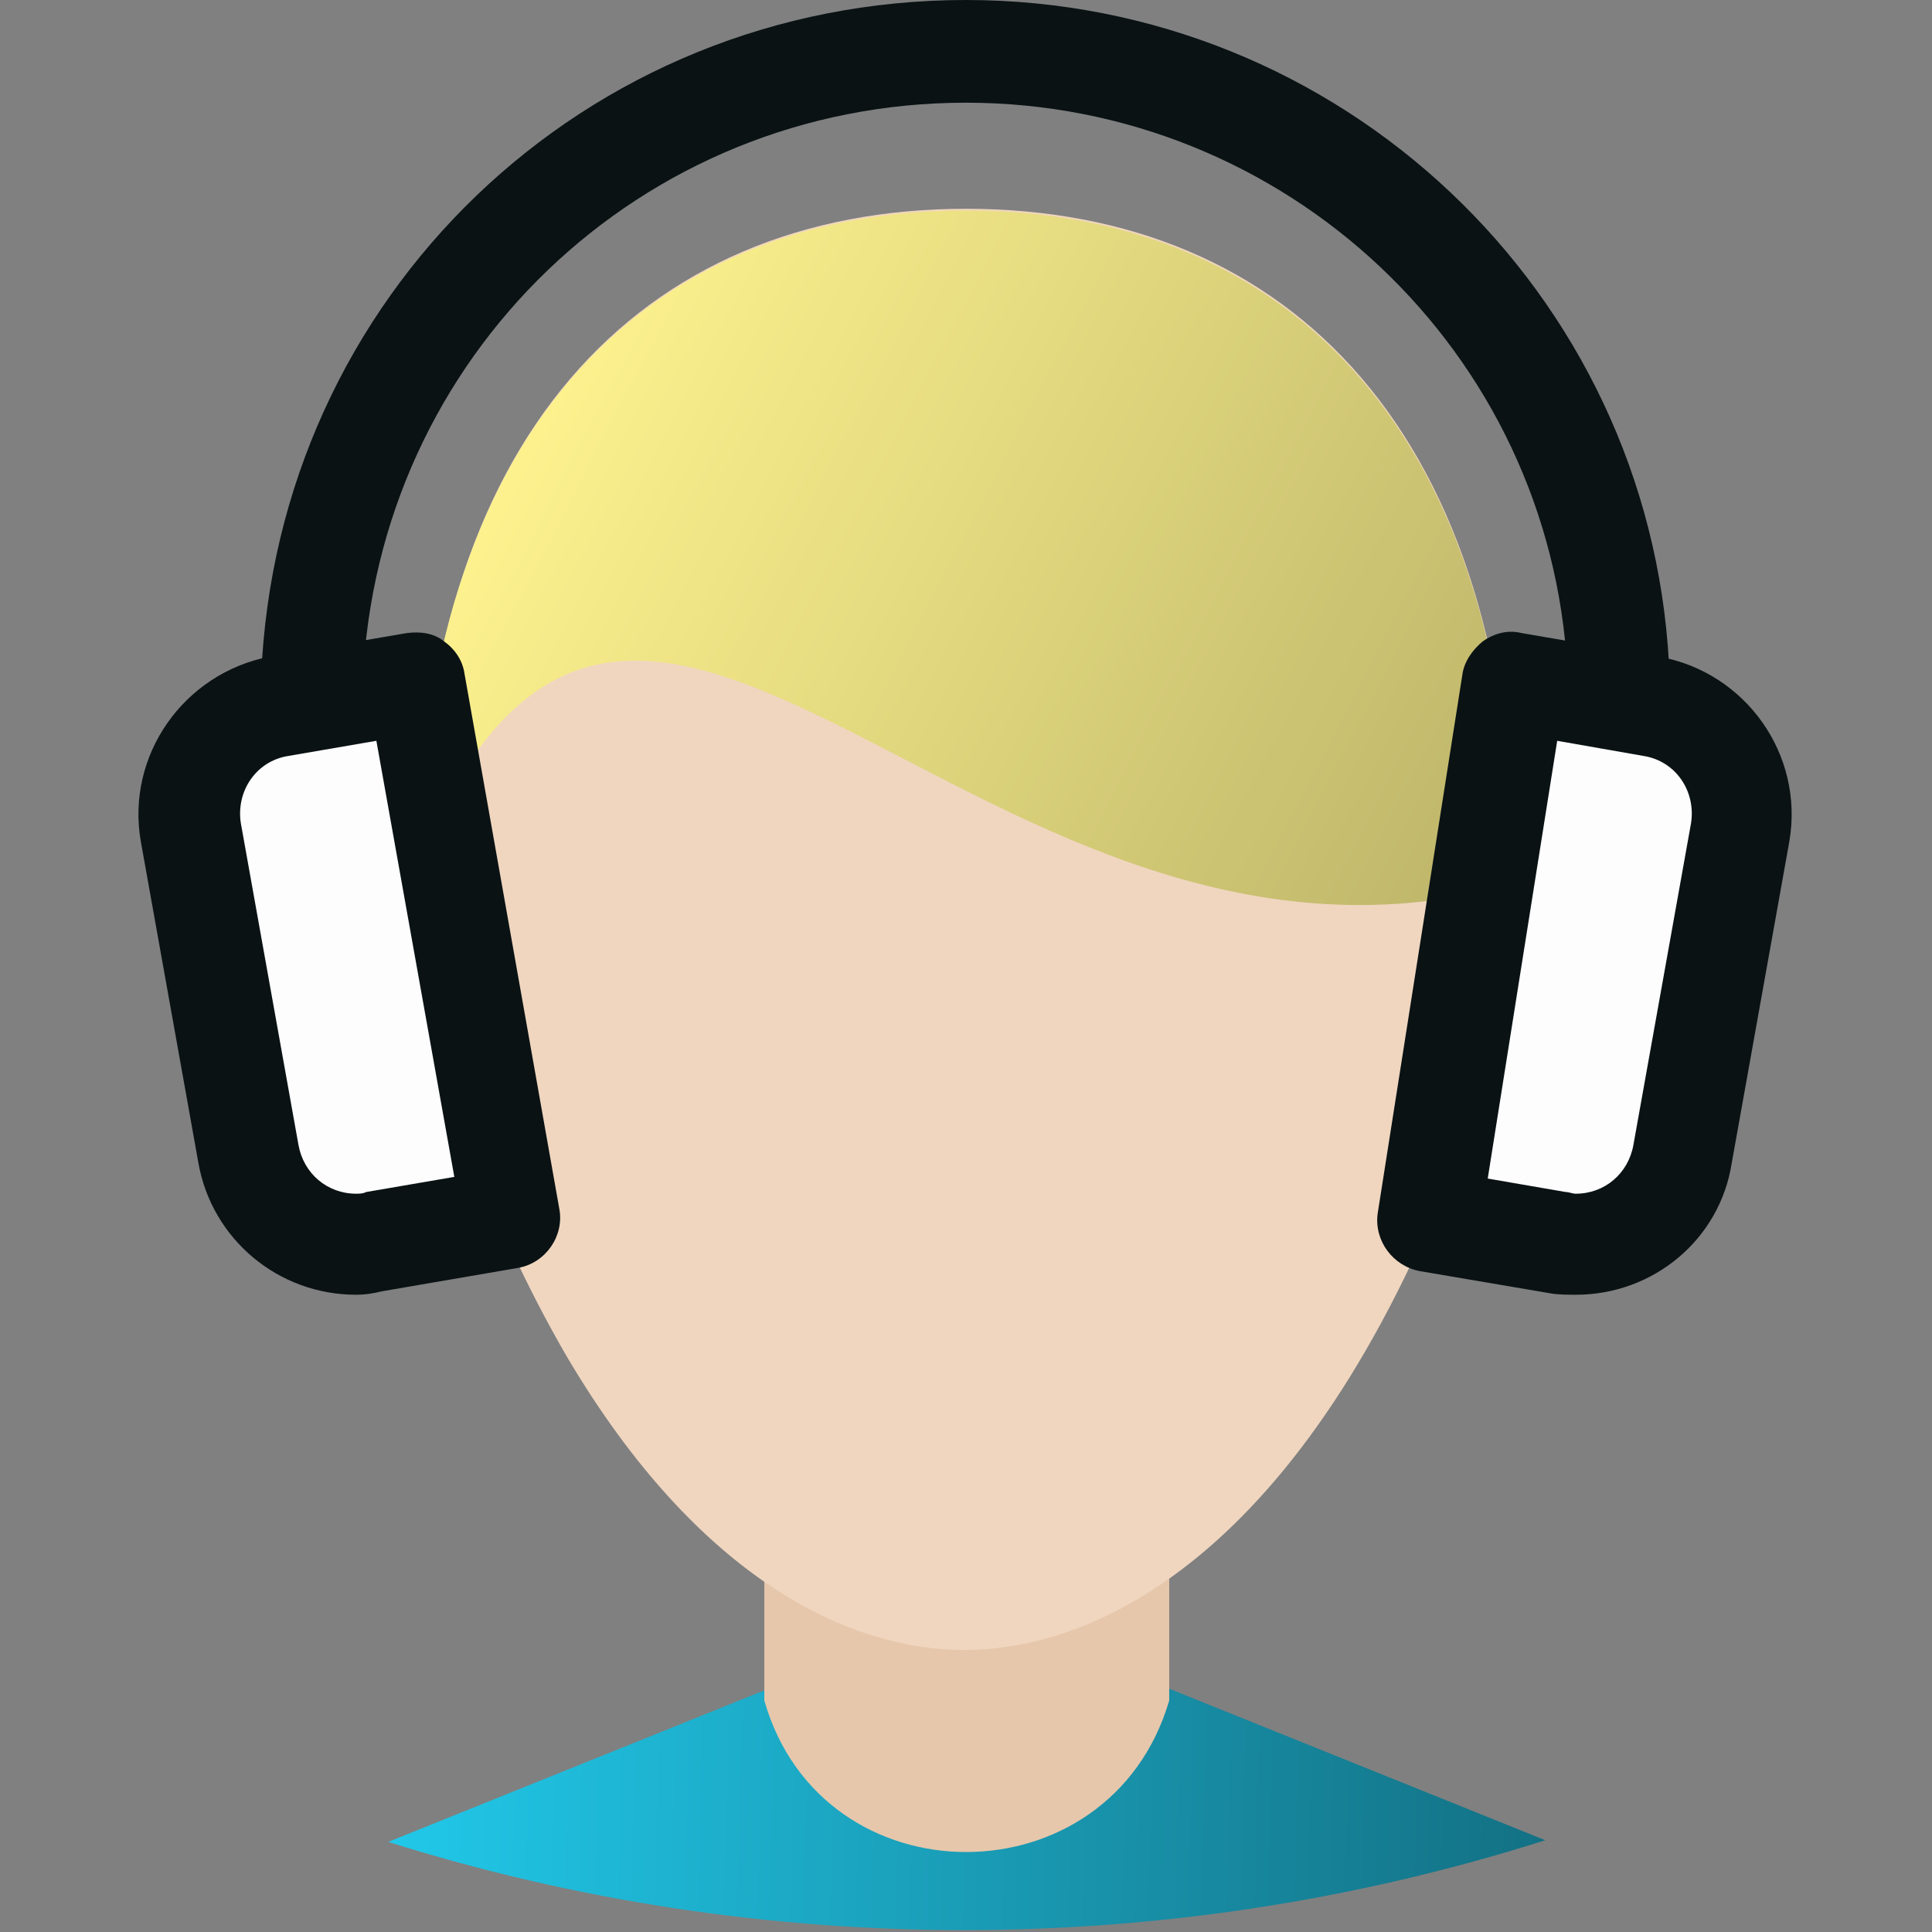<svg width="64" height="64" viewBox="0 0 64 64" fill="none" xmlns="http://www.w3.org/2000/svg">
<rect x="0" y="0" width="64" height="64" fill="#808080" stroke="none"/>
<path d="M51.191 60.96L38.732 55.941C37.89 58.897 34.411 60.57 31.886 60.905V60.96C31.493 60.96 30.819 60.905 30.763 60.905C28.35 60.458 26.105 58.841 25.319 55.996L12.861 61.016C25.264 64.92 38.732 64.92 51.191 60.96Z" fill="url(#paint0_linear_1539_37047)"/>
<path d="M38.732 42.706V56.331C36.768 63.024 27.227 63.024 25.319 56.331V42.706" fill="#E6C7AB"/>
<path d="M50.124 29.169C50.124 14.445 42.772 6.916 31.997 6.916C21.222 6.916 13.871 14.501 13.871 29.169C10.391 29.448 11.177 37.312 15.105 36.866C16.228 40.045 17.462 42.667 18.753 44.898C23.186 52.427 28.237 54.658 31.941 54.658C36.711 54.658 43.782 50.977 48.777 36.922C52.818 37.312 53.603 29.448 50.124 29.169Z" fill="#F0D6BF"/>
<path d="M50.349 29.225C50.292 29.225 50.236 29.225 50.124 29.225C50.124 14.501 42.772 6.972 31.997 6.972C24.14 6.972 18.08 10.987 15.386 18.907C14.432 21.64 13.927 24.819 13.871 28.444C21.222 11.043 32.502 34.356 50.349 29.225Z" fill="url(#paint1_linear_1539_37047)"/>
<path d="M14.825 37.703C13.702 37.703 12.636 37.145 11.907 36.141C10.728 34.524 10.447 31.902 11.289 30.173C11.794 29.058 12.692 28.445 13.815 28.333C14.264 28.277 14.656 28.668 14.713 29.114C14.769 29.56 14.376 29.95 13.927 30.006C13.759 30.006 13.197 30.062 12.805 30.898C12.243 32.07 12.468 34.022 13.254 35.193C13.702 35.862 14.32 36.141 14.993 36.03C15.442 35.974 15.891 36.309 15.947 36.755C16.003 37.201 15.667 37.647 15.218 37.703C15.105 37.703 14.937 37.703 14.825 37.703Z" fill="#2C2D30"/>
<path d="M49.17 37.703C49.058 37.703 48.889 37.703 48.777 37.703C48.328 37.647 47.992 37.257 48.048 36.755C48.104 36.253 48.497 35.974 49.002 36.03C49.675 36.141 50.292 35.806 50.741 35.193C51.583 34.078 51.752 32.126 51.19 30.898C50.797 30.062 50.236 30.062 50.068 30.006C49.619 29.95 49.282 29.56 49.282 29.114C49.338 28.668 49.731 28.333 50.18 28.333C51.303 28.389 52.2 29.058 52.706 30.173C53.547 31.902 53.267 34.524 52.088 36.141C51.359 37.145 50.348 37.703 49.17 37.703Z" fill="#2C2D30"/>
<path d="M15.162 38.261C14.713 38.261 14.32 37.87 14.32 37.424V27.217C14.32 26.771 14.713 26.381 15.162 26.381C15.611 26.381 16.003 26.771 16.003 27.217V37.424C16.003 37.926 15.611 38.261 15.162 38.261Z" fill="#2C2D30"/>
<path d="M48.833 38.261C48.384 38.261 47.992 37.87 47.992 37.424V27.217C47.992 26.771 48.384 26.381 48.833 26.381C49.282 26.381 49.675 26.771 49.675 27.217V37.424C49.675 37.926 49.282 38.261 48.833 38.261Z" fill="#2C2D30"/>
<path d="M51.584 41.161L47.038 40.38L50.124 22.588L54.67 23.369C56.634 23.704 57.925 25.6 57.588 27.552L55.736 38.205C55.4 40.157 53.548 41.495 51.584 41.161Z" fill="#FDFDFD"/>
<path d="M12.412 41.161L16.957 40.38L13.871 22.588L9.325 23.369C7.361 23.704 6.07 25.6 6.407 27.552L8.259 38.205C8.596 40.157 10.447 41.495 12.412 41.161Z" fill="#FDFDFD"/>
<path d="M49.114 21.25C49.507 20.971 49.956 20.859 50.405 20.971L54.951 21.752C57.813 22.254 59.777 24.987 59.272 27.887L57.364 38.539C56.971 41.049 54.782 42.89 52.201 42.89C51.92 42.89 51.583 42.89 51.303 42.834L47.038 42.108C46.14 41.941 45.523 41.105 45.635 40.213L48.44 22.365C48.496 21.919 48.777 21.529 49.114 21.25ZM49.283 39.041L51.864 39.487C51.976 39.487 52.089 39.543 52.201 39.543C53.155 39.543 53.941 38.874 54.109 37.926L56.017 27.273C56.186 26.214 55.512 25.21 54.446 25.042L51.584 24.54L49.283 39.041Z" fill="#0A1214"/>
<path d="M13.477 20.971C13.927 20.915 14.376 20.97 14.713 21.249C15.106 21.528 15.33 21.919 15.386 22.31L18.528 40.045C18.697 40.938 18.08 41.83 17.182 41.997L12.636 42.779C12.411 42.834 12.13 42.89 11.794 42.89C9.213 42.89 7.024 41.049 6.575 38.539L4.667 27.887C4.162 25.043 6.07 22.309 8.932 21.751L13.477 20.971ZM9.55 25.042C8.484 25.209 7.81 26.214 7.979 27.274L9.887 37.926C10.055 38.874 10.841 39.543 11.795 39.543C11.907 39.543 12.019 39.543 12.131 39.487L15.05 38.986L12.468 24.54L9.55 25.042Z" fill="#0A1214"/>
<path d="M10.335 24.15H10.279C9.325 24.094 8.652 23.313 8.652 22.421C9.157 9.816 19.371 0 31.998 0C44.4 0 54.614 9.649 55.287 21.975C55.344 22.923 54.614 23.704 53.716 23.759C52.818 23.815 51.976 23.09 51.92 22.198C51.359 11.657 42.604 3.402 31.998 3.402C21.223 3.402 12.468 11.824 12.019 22.588C12.019 23.425 11.233 24.15 10.335 24.15Z" fill="#0A1214"/>
<defs>
<linearGradient id="paint0_linear_1539_37047" x1="12.861" y1="59.939" x2="51.5" y2="61" gradientUnits="userSpaceOnUse">
<stop stop-color="#21C8E9"/>
<stop offset="1" stop-color="#137083"/>
</linearGradient>
<linearGradient id="paint1_linear_1539_37047" x1="15.5" y1="15" x2="54" y2="35" gradientUnits="userSpaceOnUse">
<stop stop-color="#FFF48F"/>
<stop offset="1" stop-color="#B1A963"/>
</linearGradient>
</defs>
</svg>
